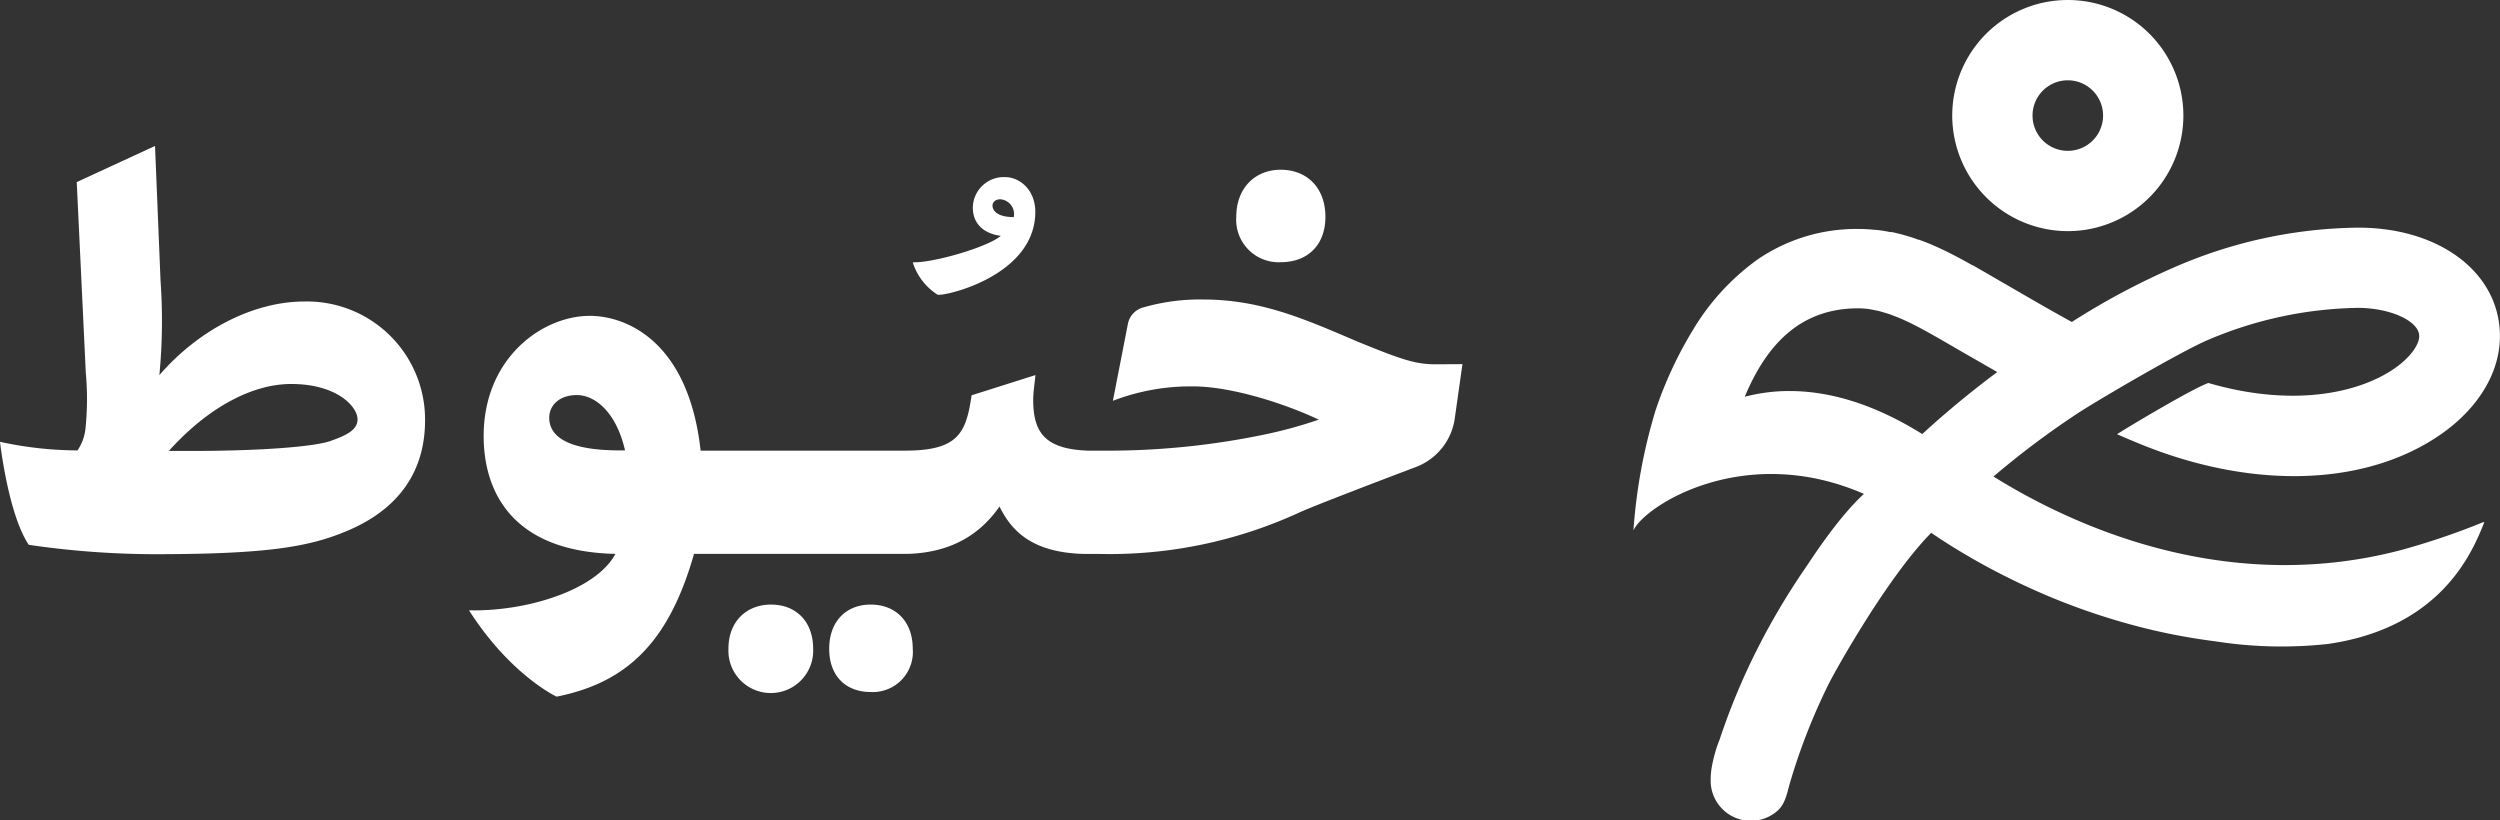 <svg xmlns="http://www.w3.org/2000/svg" viewBox="0 0 322.54 105.81"><rect x="0" y="0" width="322.54" height="105.81" fill="#333333" stroke="none"/><defs><style>.cls-1{fill:#fff;}</style></defs><title>khuyutLogo-w</title><g id="Layer_2" data-name="Layer 2"><g id="Layer_1-2" data-name="Layer 1"><path class="cls-1" d="M39.27,38.9c-6.64,0-13.71,3.71-18.71,9.5a73.13,73.13,0,0,0,.15-12.22L20,18.83,9.9,23.49l1.17,24.62A36.77,36.77,0,0,1,11,55.54a6.17,6.17,0,0,1-1,2.57A47.4,47.4,0,0,1,0,57s1.05,9.33,3.71,13.29a113.58,113.58,0,0,0,16.14,1.21c14.57,0,20-.93,24.92-3,8.5-3.57,10.07-9.78,10.07-14.28A15.23,15.23,0,0,0,39.27,38.9Zm3.57,17.92c-1.92.79-9,1.36-18.21,1.36H21.78C27,52.39,32.7,49.54,37.56,49.54c5.93,0,8.57,2.93,8.57,4.57C46.13,55.39,44.84,56.11,42.84,56.82Z"/><path class="cls-1" d="M99.48,78c-3.14,0-5.5,2.14-5.5,5.71a5.47,5.47,0,1,0,10.93,0C104.91,80.17,102.69,78,99.48,78Z"/><path class="cls-1" d="M112.33,78c-3.14,0-5.35,2.14-5.35,5.71s2.21,5.57,5.35,5.57a5.17,5.17,0,0,0,5.43-5.57C117.76,80.17,115.55,78,112.33,78Z"/><path class="cls-1" d="M185.28,47c-2.57,0-4.21-.5-10.14-2.93-6.71-2.86-12.42-5.43-19.92-5.43a26.23,26.23,0,0,0-7.94,1.09,2.74,2.74,0,0,0-1.77,2.09l-1.93,9.89a27.92,27.92,0,0,1,10.36-1.86c4.71,0,11.49,2.07,16.2,4.29A56.64,56.64,0,0,1,163.43,56a99.32,99.32,0,0,1-21.49,2.14H140.3c-5.5-.22-7-2.36-7-6.57,0-.93.21-2.33.29-3.18L125.35,51c-.71,4.92-1.76,7.14-8.61,7.14H90.39C88.82,43.9,80.68,40.75,76.11,40.75c-6.21,0-13.71,5.5-13.71,15.5,0,7.07,3.57,14.92,17,15.21-2.57,4.78-11.68,7.46-18.89,7.28,5.33,8.36,11.3,11.14,11.3,11.14C81.24,88,86.4,82.46,89.54,71.46l27.5,0c5.89-.15,9.55-2.71,11.91-6.11,1.41,2.82,3.88,6,11.09,6.12l.15,0h1.75a58.59,58.59,0,0,0,25.74-5.37c1.7-.78,9.84-3.9,15-5.85a7.87,7.87,0,0,0,5-6.21l1-7.06ZM80,58.11c-7.86,0-9.14-2.43-9.14-4.22,0-1.57,1.28-2.92,3.57-2.92s5.07,2.14,6.21,7.14Z"/><path class="cls-1" d="M165.22,33.83c3.5,0,5.78-2.22,5.78-5.86s-2.28-6.07-5.78-6.07c-3.29,0-5.72,2.36-5.72,6.07A5.48,5.48,0,0,0,165.22,33.83Z"/><path class="cls-1" d="M120.93,38c.43.36,12.64-2.21,12.64-10.66,0-2.9-2.06-4.49-3.89-4.49a4,4,0,0,0-4.17,3.93c0,2.14,1.47,3.37,3.61,3.65-1.74,1.48-8.79,3.51-11.36,3.41A7.66,7.66,0,0,0,120.93,38Zm7.12-11.46c0-.51.44-.83,1-.83a1.91,1.91,0,0,1,1.74,2.3C128.49,28,128.05,27.05,128.05,26.53Z"/><path class="cls-1" d="M266.78,29.82a14.91,14.91,0,1,0-14.91-14.91A14.93,14.93,0,0,0,266.78,29.82Zm0-19.46a4.55,4.55,0,1,1-4.55,4.55A4.55,4.55,0,0,1,266.78,10.36Z"/><path class="cls-1" d="M309.46,71.05c-23.33,6-43.32-4-52.27-9.57a110.5,110.5,0,0,1,10.63-8C270,52,281.7,45.14,285,43.8a51.18,51.18,0,0,1,19.18-4.08c4.23,0,7.94,1.71,7.94,3.65,0,1-1,2.65-3.21,4.18-4.53,3.13-13,5.06-24,1.86-2.19.8-10.31,5.66-11.78,6.61,1.55.68,3.09,1.33,4.63,1.91,14,5.25,27.82,4.56,37.1-1.86,4.88-3.38,7.67-8,7.67-12.7,0-8.12-7.69-14-18.29-14a60.8,60.8,0,0,0-23.13,4.86,93.75,93.75,0,0,0-13.81,7.31q-2.24-1.23-4.46-2.51l-1.94-1.12-2.85-1.65-1.5-.87-.47-.27-.85-.49-.72-.42-.06,0c-.67-.38-1.36-.76-2.07-1.13l-.17-.09c-.71-.37-1.44-.73-2.19-1.07h0c-.74-.34-1.49-.65-2.26-.93l-.11-.05-.11,0c-.52-.19-1-.36-1.57-.52l-.25-.07c-.54-.16-1.09-.29-1.64-.41l-.23,0c-.57-.12-1.15-.21-1.74-.28l-.15,0c-.62-.06-1.25-.11-1.88-.12h-.48a22.53,22.53,0,0,0-12.82,3.92,30.25,30.25,0,0,0-8.38,9.14,50.82,50.82,0,0,0-4.82,10.39,70,70,0,0,0-2.84,15.44c1.46-3.19,14.33-11.43,29.73-4.71-3.52,3.26-6.93,8.68-7.61,9.65a91.17,91.17,0,0,0-6.29,10.66,85.82,85.82,0,0,0-4.7,11.35,18,18,0,0,0-1.06,3.8,10.06,10.06,0,0,0-.09,2,5.19,5.19,0,0,0,8.56,3.46c1.08-.93,1.28-2.35,1.66-3.66a78.72,78.72,0,0,1,5-12.76c.82-1.66,7.59-13.79,13.22-19.48l1,.68c1.92,1.26,3.9,2.44,5.92,3.55q3.94,2.14,8.09,3.9a85.83,85.83,0,0,0,10,3.5,78.58,78.58,0,0,0,11.57,2.36,55.12,55.12,0,0,0,14.62.35c14.67-2.13,18.65-11.91,20.16-15.72l-.13,0A92.63,92.63,0,0,1,309.46,71.05ZM248,56l-.24-.15c-6.21-3.83-11.88-5.4-16.88-5.4a22.48,22.48,0,0,0-5.78.74c2.74-6.56,7.07-11.49,14.8-11.41a11.92,11.92,0,0,1,1.33.11l.45.09c.3.06.6.11.89.19l.54.16c.27.08.54.16.82.26l.58.22c.24.1.49.19.73.3.47.2.94.42,1.4.65,1.53.76,3.1,1.66,4.7,2.59l1.5.87L257.68,48A123,123,0,0,0,248,56Z"/></g></g></svg>